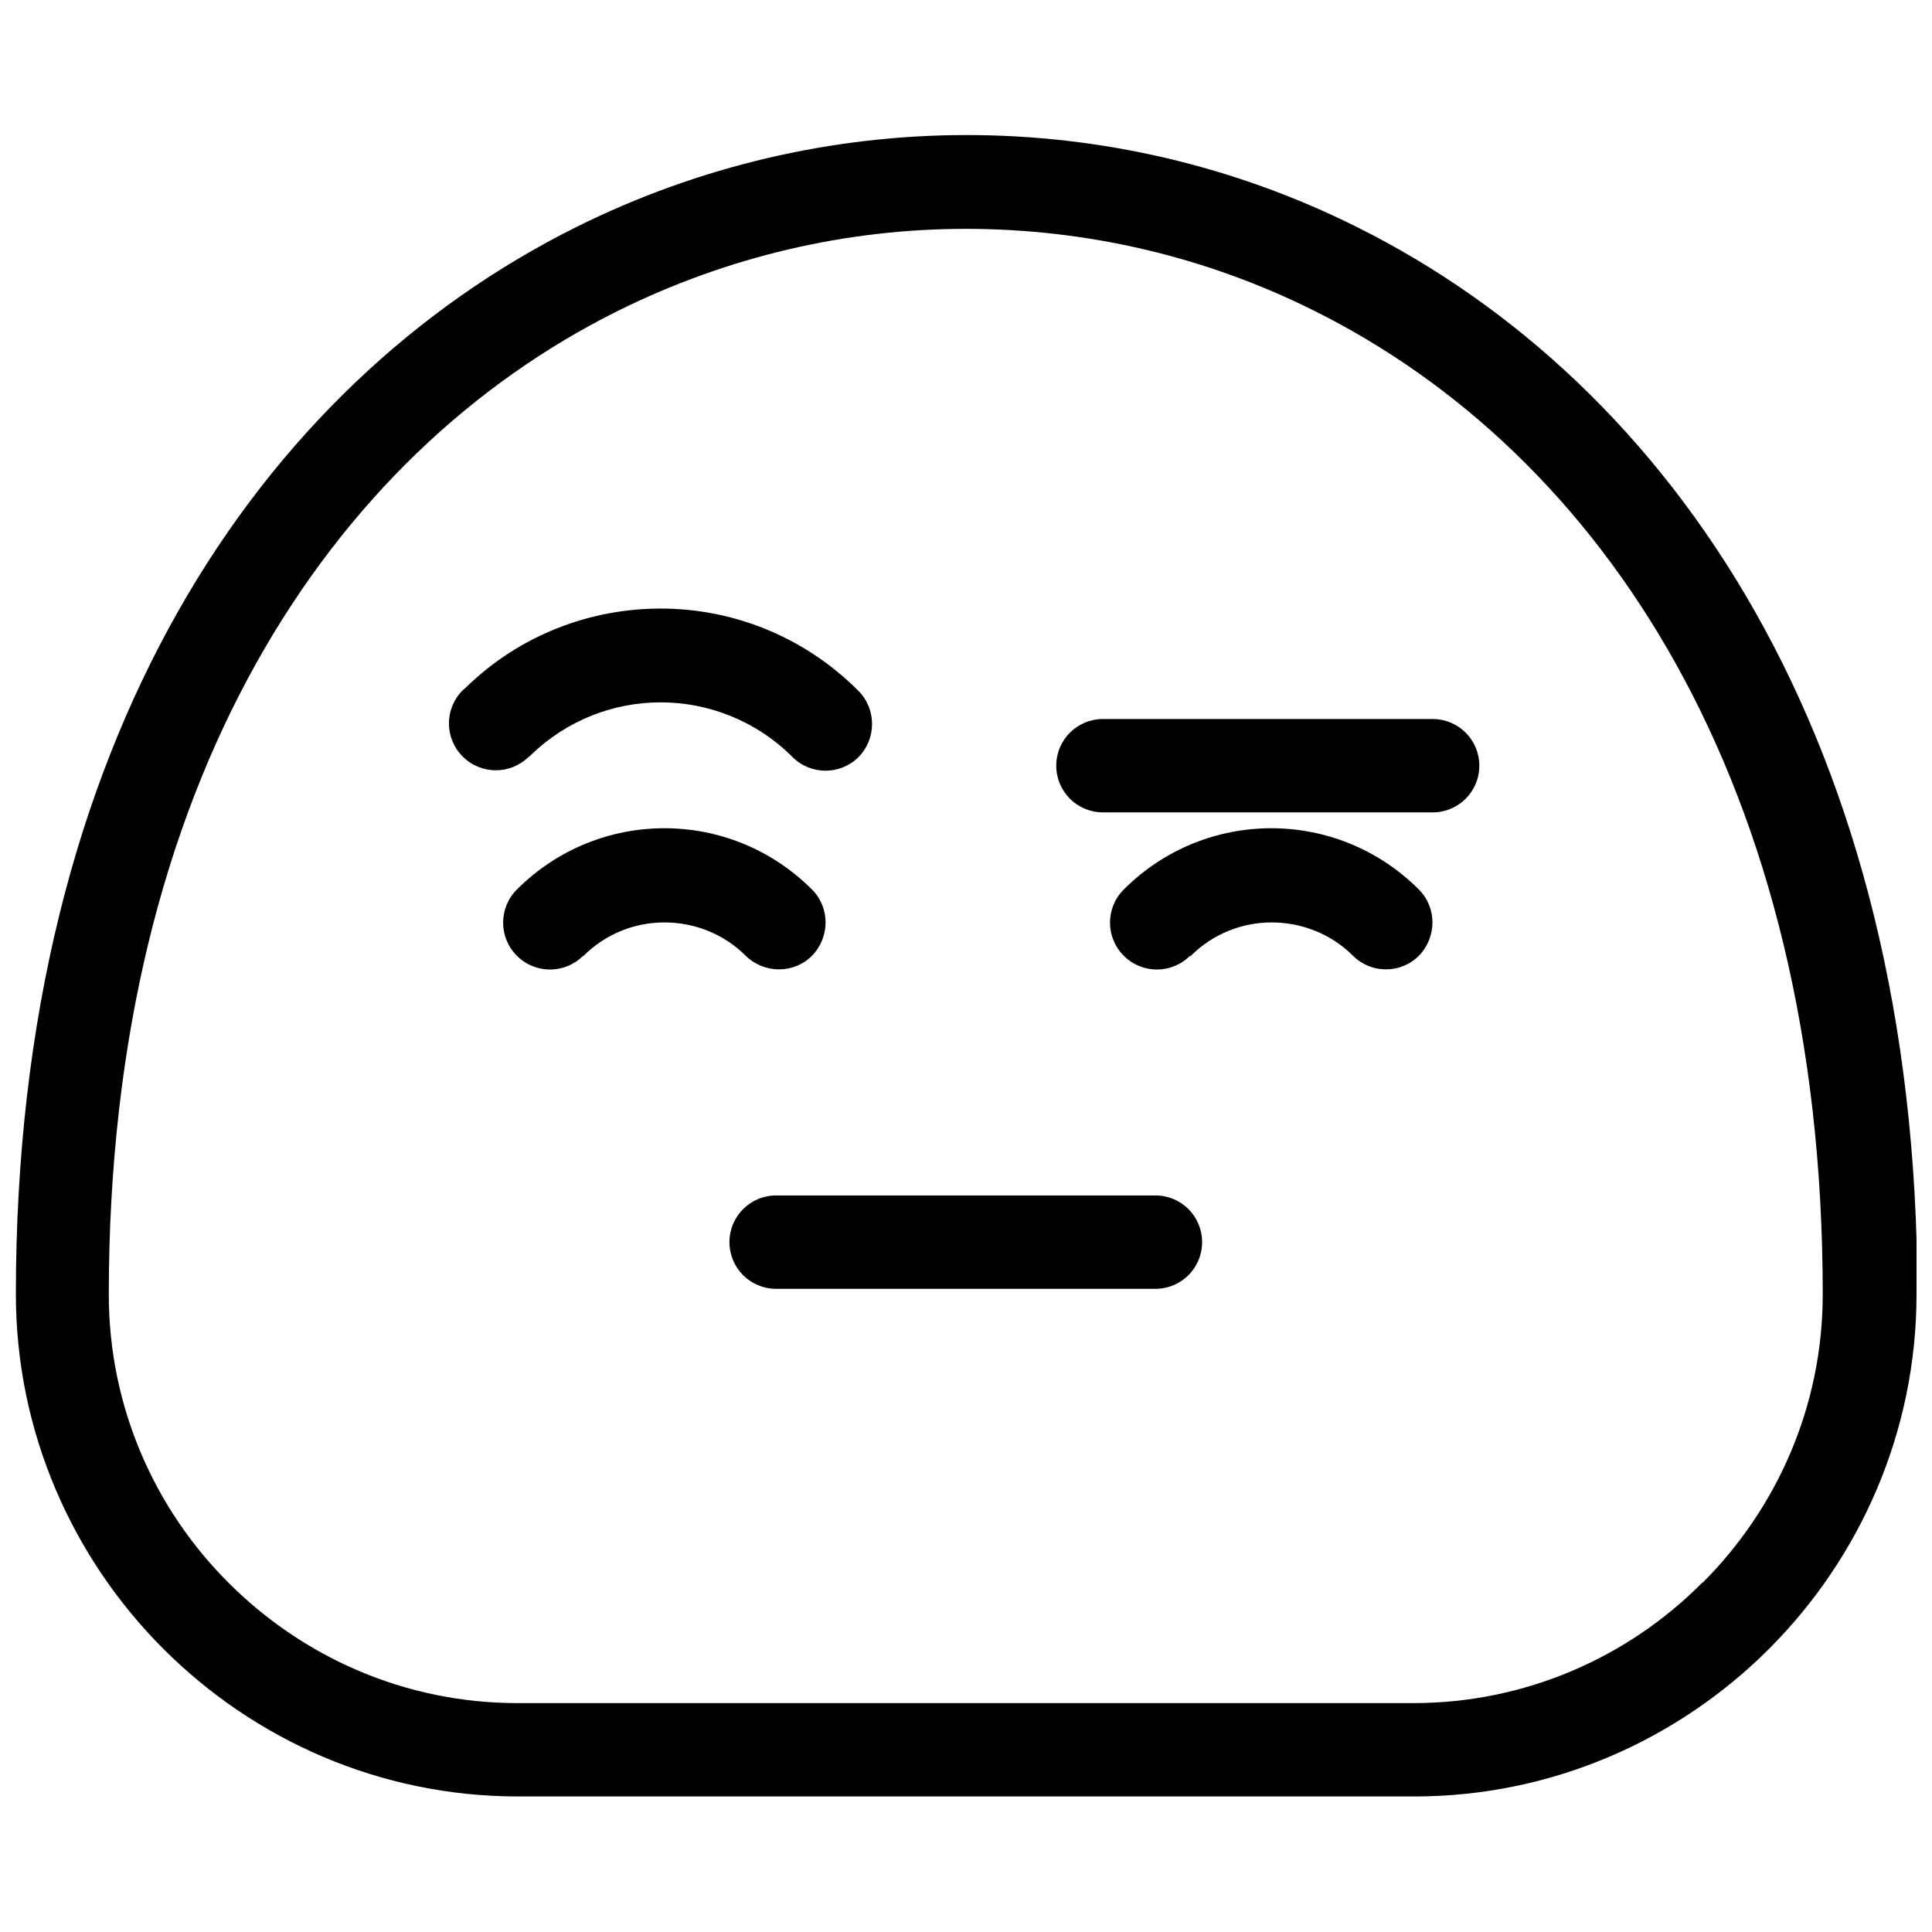 <?xml version="1.0" encoding="UTF-8"?>
<!-- Uploaded to: SVG Repo, www.svgrepo.com, Generator: SVG Repo Mixer Tools -->
<svg width="800px" height="800px" version="1.1" viewBox="144 144 512 512" xmlns="http://www.w3.org/2000/svg">
 <defs>
  <clipPath id="a">
   <path d="m148.09 179h503.81v442h-503.81z"/>
  </clipPath>
 </defs>
 <g clip-path="url(#a)">
  <path d="m651.9 486.98c0 36.562-15.023 69.922-39.102 94-24.082 24.082-57.438 39.102-94 39.102h-237.49c-36.672 0-69.922-15.023-94-39.102-24.082-24.082-39.102-57.438-39.102-94 0-146.91 65.062-241.25 148.46-282.78 32.586-16.238 68.043-24.41 103.5-24.41s70.805 8.062 103.5 24.41c83.285 41.531 148.46 135.98 148.46 282.89zm-56.668 76.438c19.66-19.66 31.812-46.727 31.812-76.438 0-136.09-59.098-222.91-134.65-260.57-29.16-14.582-60.754-21.762-92.457-21.762-31.59 0-63.184 7.289-92.457 21.871-75.555 37.668-134.65 124.49-134.65 260.57 0 29.715 12.152 56.887 31.812 76.438 19.66 19.66 46.727 31.812 76.438 31.812h237.49c29.715 0 56.887-12.152 76.438-31.812z"/>
 </g>
 <path d="m349.68 485.55c-6.848 0-12.371-5.523-12.371-12.371 0-6.848 5.523-12.371 12.371-12.371h100.52c6.848 0 12.371 5.523 12.371 12.371 0 6.848-5.523 12.371-12.371 12.371z"/>
 <path d="m298.54 397.29c-4.859 4.859-12.703 4.859-17.562 0-4.859-4.859-4.859-12.703 0-17.562 10.824-10.824 24.965-16.238 39.102-16.238 14.141 0 28.277 5.414 39.102 16.238 4.859 4.859 4.75 12.703 0 17.562-4.859 4.859-12.703 4.75-17.562 0-5.856-5.856-13.695-8.836-21.539-8.836s-15.574 2.984-21.539 8.949z"/>
 <path d="m459.37 397.29c-4.859 4.859-12.703 4.859-17.562 0s-4.859-12.703 0-17.562c10.824-10.824 24.965-16.238 39.102-16.238 14.141 0 28.277 5.414 39.102 16.238 4.859 4.859 4.75 12.703 0 17.562-4.859 4.859-12.703 4.75-17.453 0-5.856-5.856-13.695-8.836-21.539-8.836s-15.574 2.984-21.539 8.949z"/>
 <path d="m284.18 344.49c-4.859 4.859-12.703 4.859-17.562 0-4.859-4.859-4.859-12.703 0-17.562l0.773-0.664c14.359-14.027 33.027-20.988 51.695-20.988 19 0 37.887 7.289 52.359 21.762 4.859 4.859 4.859 12.703 0.109 17.562-4.859 4.859-12.703 4.859-17.562 0-9.609-9.609-22.312-14.469-34.906-14.469-12.371 0-24.742 4.641-34.352 13.918l-0.551 0.551z"/>
 <path d="m436.29 359.29c-6.848 0-12.371-5.523-12.371-12.371s5.523-12.371 12.371-12.371h87.375c6.848 0 12.371 5.523 12.371 12.371s-5.523 12.371-12.371 12.371z"/>
</svg>